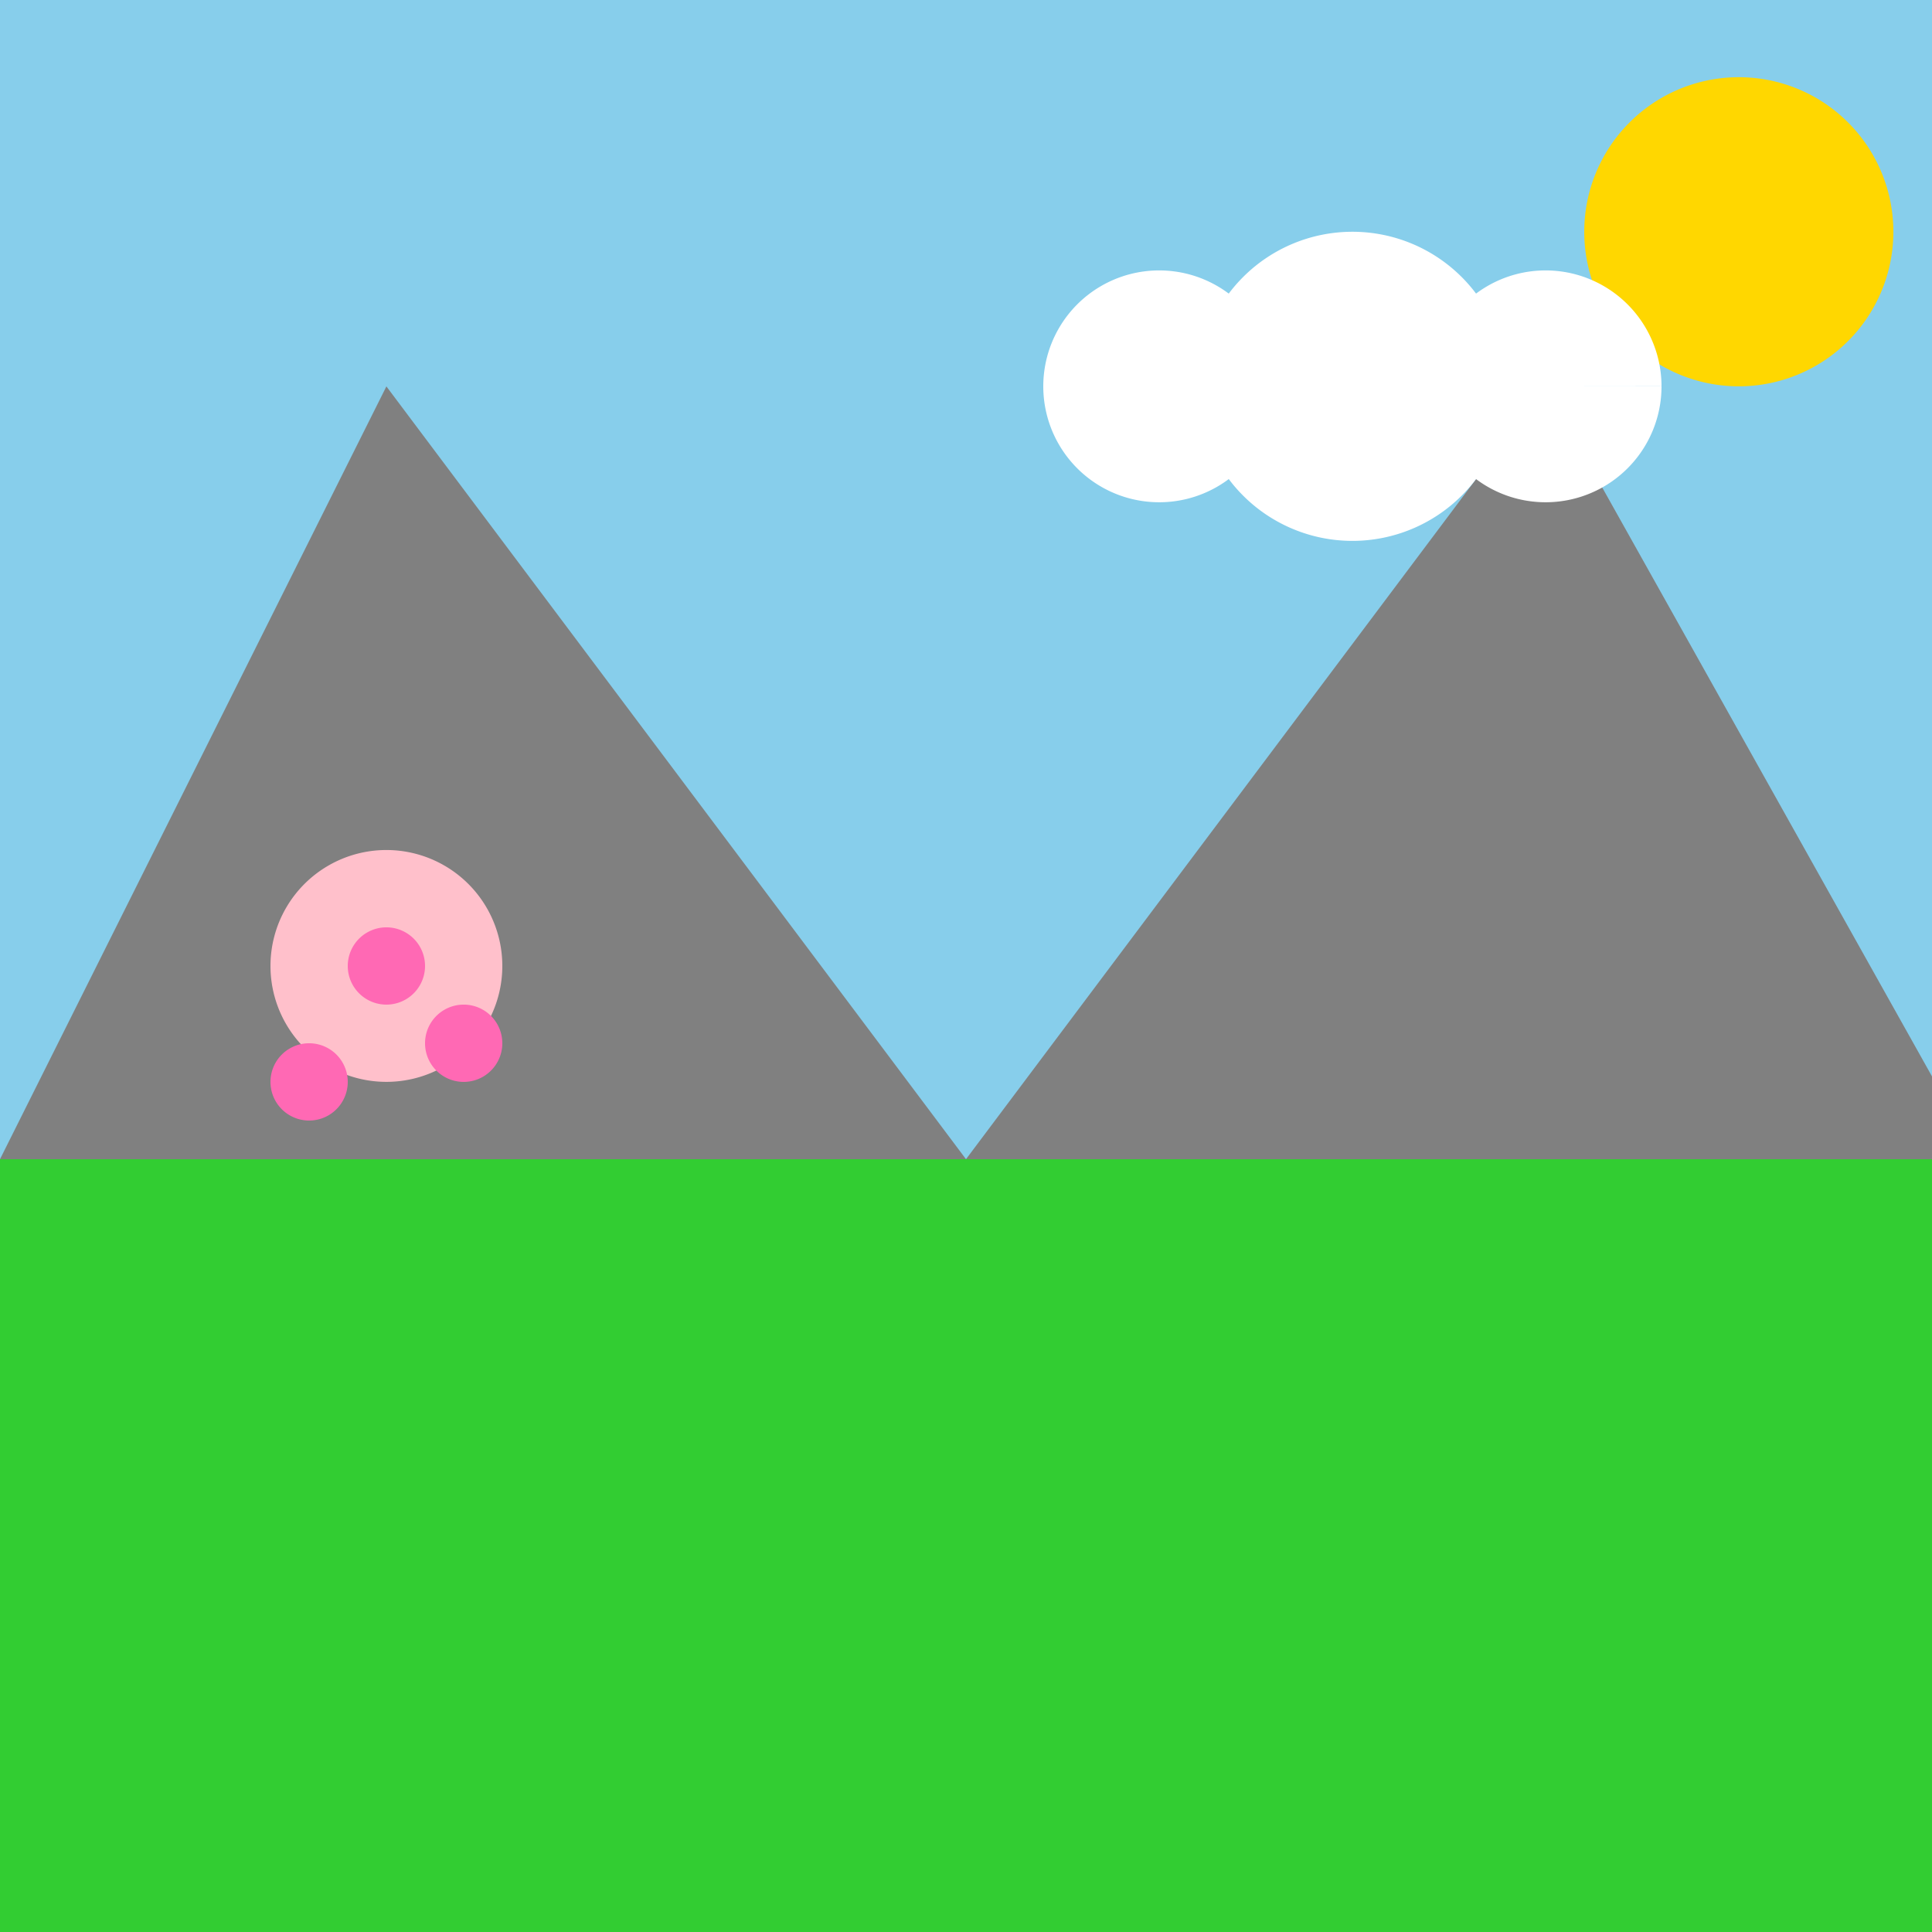 <!--

Generated by DrawGPT.
Free, open source, AI generated images in SVG, PNG, and HTML Canvas format.
https://drawgpt.ai

Created: 2024-02-02T20:27:37.597Z
Link: https://drawgpt.ai/prompt/159873/

-->
<svg xmlns="http://www.w3.org/2000/svg" xmlns:xlink="http://www.w3.org/1999/xlink" width="500" height="500"><defs/><g><rect fill="#87CEEB" stroke="none" x="0" y="0" width="512" height="512"/><path fill="#FFD700" stroke="none" paint-order="stroke fill markers" d=" M 490 60 A 40 40 0 1 1 490 59.96"/><path fill="#808080" stroke="none" paint-order="stroke fill markers" d=" M 0 300 L 100 100 L 250 300 L 400 100 L 512 300 L 512 512 L 0 512 Z"/><rect fill="#32CD32" stroke="none" x="0" y="300" width="512" height="212"/><path fill="#FFC0CB" stroke="none" paint-order="stroke fill markers" d=" M 130 250 A 30 30 0 1 1 130 249.97"/><path fill="#FF69B4" stroke="none" paint-order="stroke fill markers" d=" M 110 250 A 10 10 0 1 1 110 249.99"/><path fill="#FF69B4" stroke="none" paint-order="stroke fill markers" d=" M 130 270 A 10 10 0 1 1 130 269.99"/><path fill="#FF69B4" stroke="none" paint-order="stroke fill markers" d=" M 90 280 A 10 10 0 1 1 90 279.99"/><path fill="#FFFFFF" stroke="none" paint-order="stroke fill markers" d=" M 330 100 A 30 30 0 1 1 330 99.97 L 390 100 A 40 40 0 1 1 390 99.96 L 430 100 A 30 30 0 1 1 430 99.97"/></g></svg>